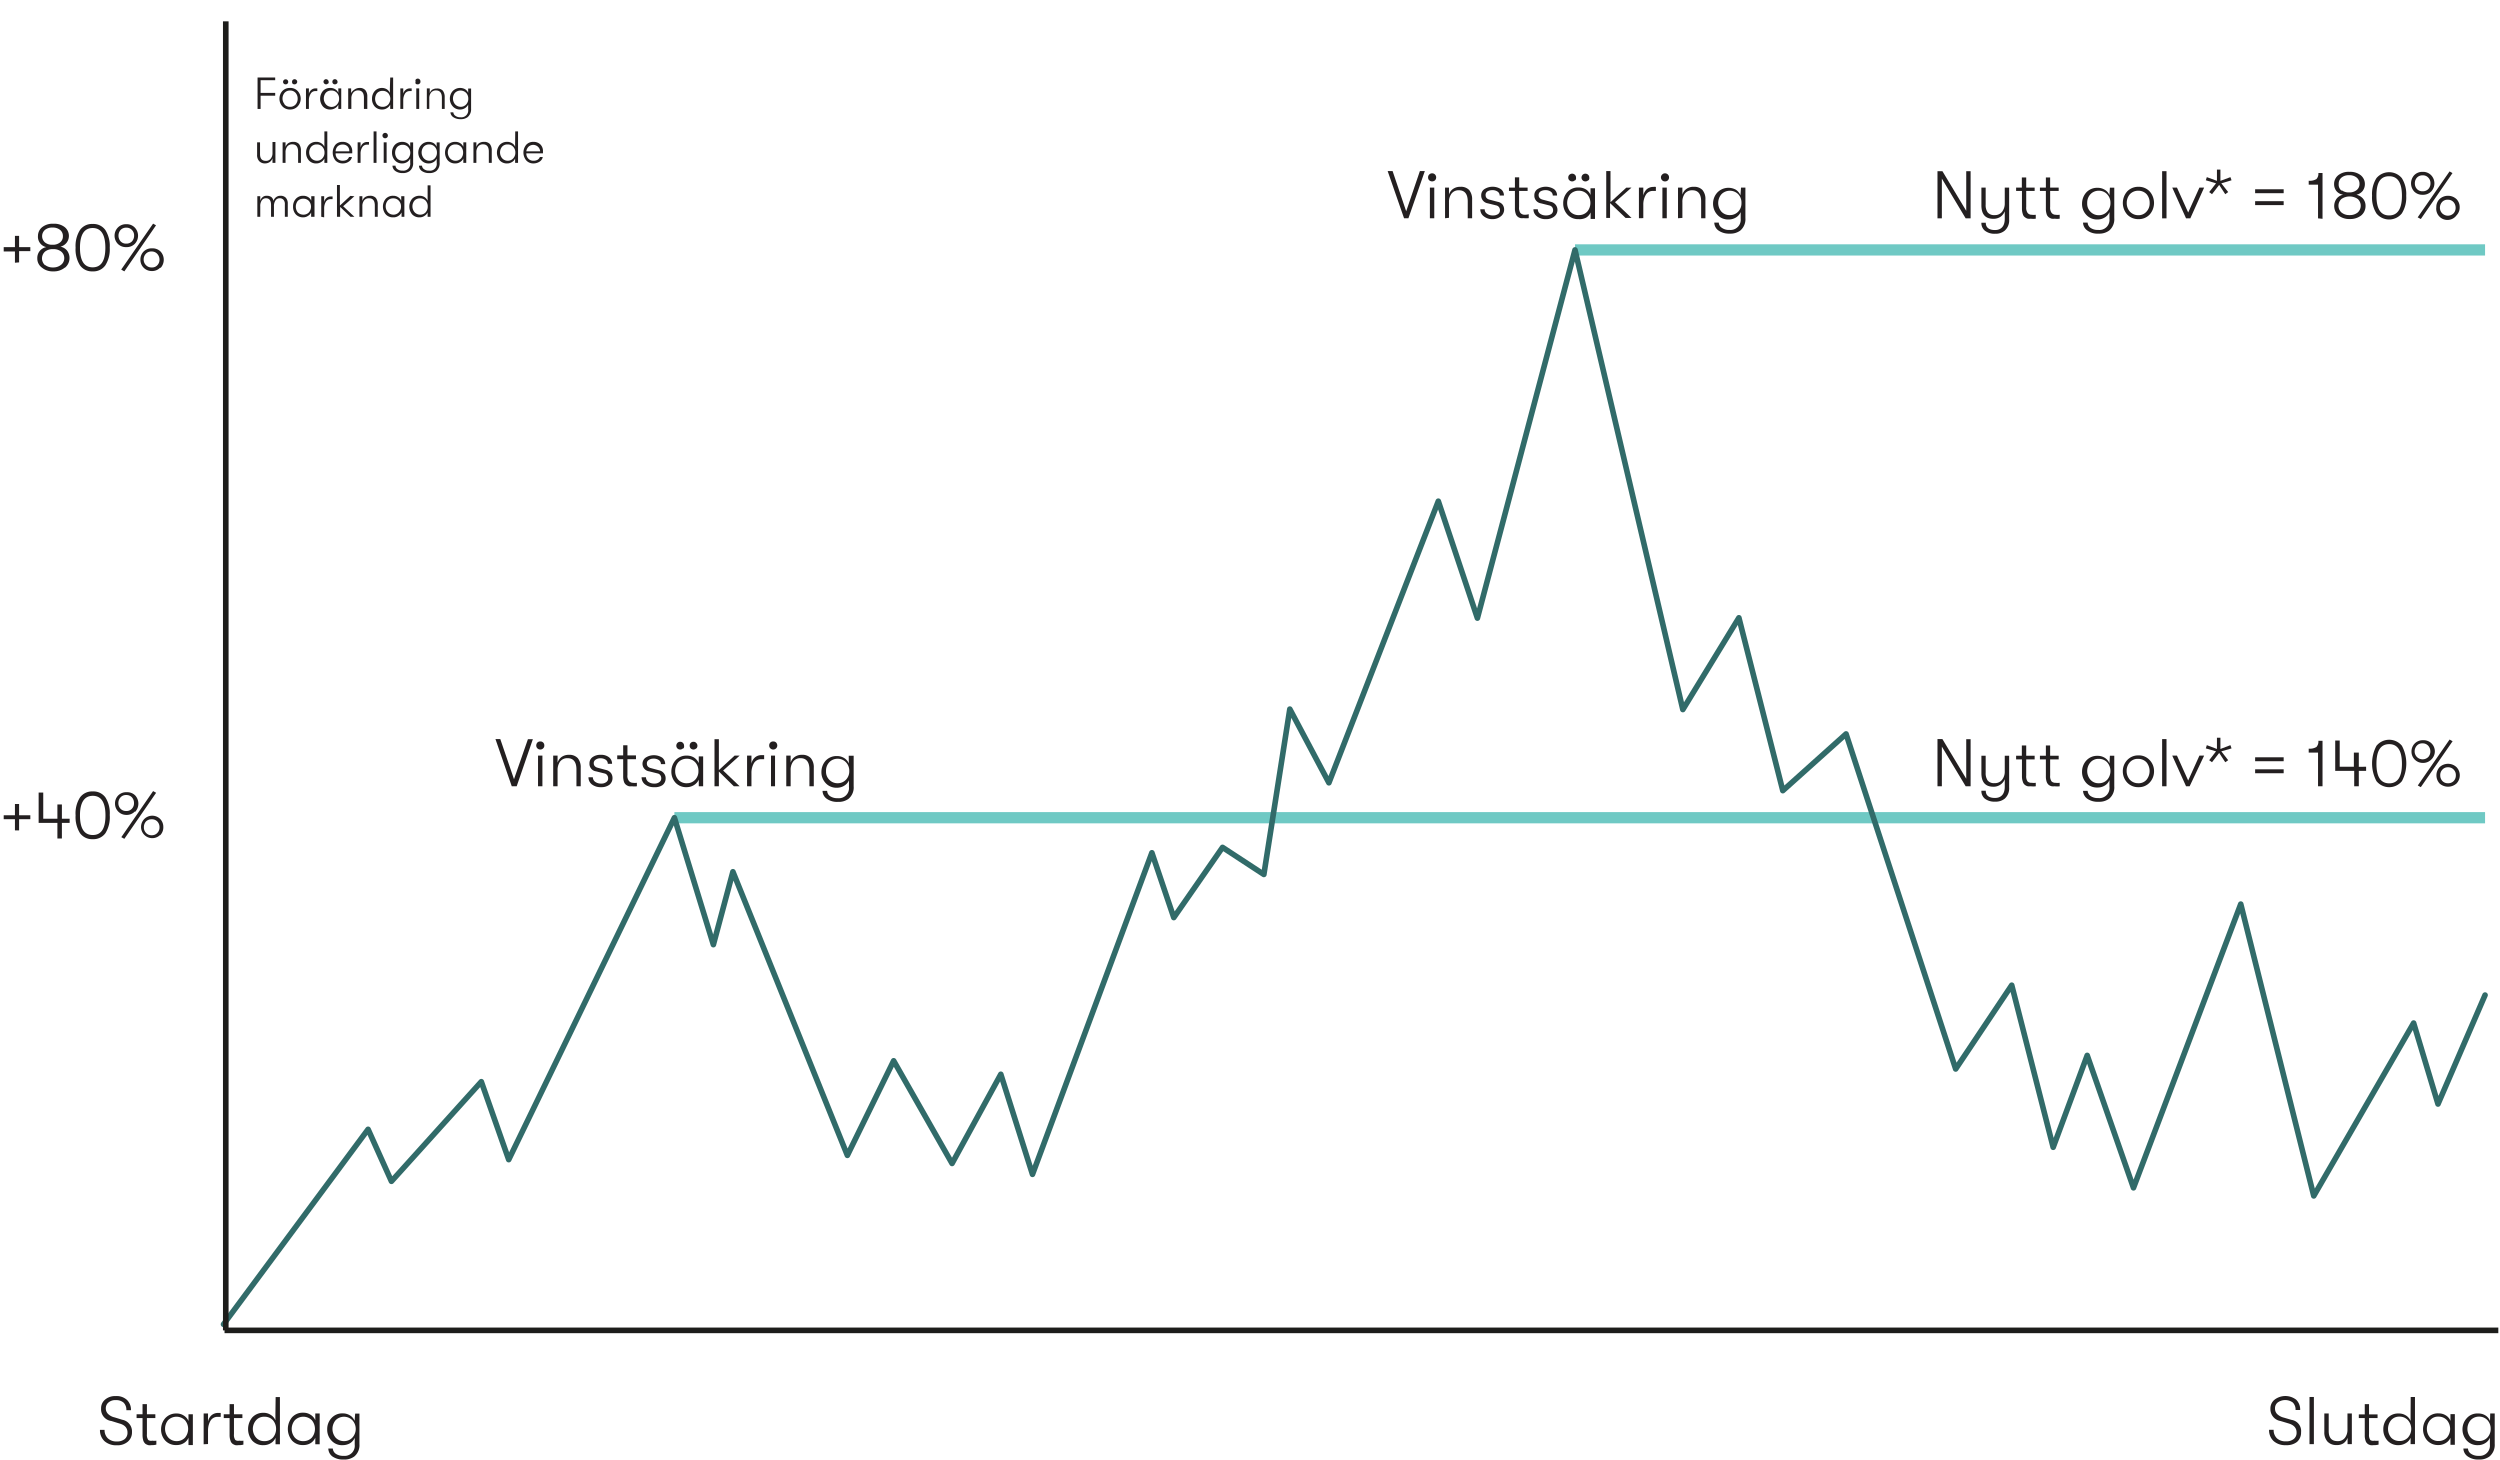 <svg id="Layer_1" data-name="Layer 1" xmlns="http://www.w3.org/2000/svg" viewBox="0 0 222.57 129.97"><defs><style>.cls-1,.cls-2,.cls-3{fill:none;}.cls-1{stroke:#6fc9c4;}.cls-1,.cls-3{stroke-miterlimit:10;}.cls-2{stroke:#316b69;stroke-linecap:round;stroke-linejoin:round;}.cls-2,.cls-3{stroke-width:0.5px;}.cls-3{stroke:#1d1d1b;}.cls-4{fill:#231f20;}</style></defs><line class="cls-1" x1="60.04" y1="72.8" x2="221.24" y2="72.8"/><line class="cls-1" x1="140.22" y1="22.25" x2="221.24" y2="22.25"/><polyline class="cls-2" points="19.9 117.9 32.77 100.54 34.85 105.17 42.85 96.3 45.29 103.24 60.04 72.8 63.51 84.1 65.25 77.61 75.44 102.86 79.56 94.44 84.76 103.58 89.1 95.64 91.92 104.55 102.55 75.92 104.5 81.69 108.84 75.44 112.52 77.85 114.83 63.13 118.31 69.69 128.05 44.62 131.53 55.03 140.22 22.25 149.82 63.17 154.81 55 158.72 70.39 164.35 65.34 174.11 95.17 179.1 87.71 182.79 102.14 185.82 93.96 189.94 105.75 199.49 80.49 205.99 106.47 214.88 91.08 217.05 98.29 221.24 88.59"/><line class="cls-3" x1="20.1" y1="1.9" x2="20.1" y2="118.44"/><line class="cls-3" x1="19.99" y1="118.44" x2="222.42" y2="118.44"/><path class="cls-4" d="M10.4,128.67a1.56,1.56,0,0,1-1.1-.37,1.32,1.32,0,0,1-.4-1h.41a1,1,0,0,0,.29.75,1.1,1.1,0,0,0,.8.28,1.06,1.06,0,0,0,.7-.21.72.72,0,0,0,.25-.59c0-.4-.24-.67-.72-.8l-.71-.22A1.05,1.05,0,0,1,9,125.4a1,1,0,0,1,.36-.8,1.38,1.38,0,0,1,.94-.31,1.36,1.36,0,0,1,1,.34,1.21,1.21,0,0,1,.36.92h-.41a.9.9,0,0,0-.24-.67,1,1,0,0,0-.7-.23.93.93,0,0,0-.64.2.66.66,0,0,0-.25.53.69.69,0,0,0,.2.5,1.21,1.21,0,0,0,.59.31l.68.21a1.05,1.05,0,0,1,.86,1.1,1.07,1.07,0,0,1-.37.85A1.41,1.41,0,0,1,10.4,128.67Z"/><path class="cls-4" d="M13.56,128.26a1.28,1.28,0,0,0,.36,0v.35a1.61,1.61,0,0,1-.44.05,1,1,0,0,1-.27,0,1.06,1.06,0,0,1-.25-.11.65.65,0,0,1-.2-.29,1.77,1.77,0,0,1-.07-.5v-1.51h-.53v-.34h.53v-.9h.39v.9h.75v.34h-.75v1.43a.79.79,0,0,0,.12.52A.45.45,0,0,0,13.56,128.26Z"/><path class="cls-4" d="M15.71,128.65a1.29,1.29,0,0,1-1-.4,1.46,1.46,0,0,1-.37-1,1.5,1.5,0,0,1,.38-1,1.3,1.3,0,0,1,1-.41,1.13,1.13,0,0,1,.65.19,1.06,1.06,0,0,1,.41.48v-.6h.39v2.74h-.39V128a1,1,0,0,1-.42.48A1.2,1.2,0,0,1,15.71,128.65Zm0-.35a1,1,0,0,0,.76-.31,1.21,1.21,0,0,0,0-1.55,1.07,1.07,0,0,0-1.51,0A1.21,1.21,0,0,0,15,128,1,1,0,0,0,15.76,128.3Z"/><path class="cls-4" d="M18.13,128.58v-2.74h.39v.73a1,1,0,0,1,.32-.58.89.89,0,0,1,.56-.2l.25,0v.35h-.26a.73.73,0,0,0-.66.36,1.76,1.76,0,0,0-.21.88v1.18Z"/><path class="cls-4" d="M21.31,128.26a1.28,1.28,0,0,0,.36,0v.35a1.61,1.61,0,0,1-.44.05,1.12,1.12,0,0,1-.27,0,.86.86,0,0,1-.24-.11.52.52,0,0,1-.2-.29,1.46,1.46,0,0,1-.08-.5v-1.51h-.52v-.34h.52v-.9h.39v.9h.75v.34h-.75v1.43a.79.79,0,0,0,.12.52A.45.45,0,0,0,21.31,128.26Z"/><path class="cls-4" d="M24.54,124.38h.38v4.2h-.39V128a1,1,0,0,1-.42.48,1.2,1.2,0,0,1-.65.18,1.29,1.29,0,0,1-1-.4,1.62,1.62,0,0,1,0-2.07,1.3,1.3,0,0,1,1-.41,1.11,1.11,0,0,1,.65.19,1,1,0,0,1,.41.48v-.6h0Zm-1,3.92a1,1,0,0,0,.76-.31,1.21,1.21,0,0,0,0-1.55,1,1,0,0,0-.76-.31.92.92,0,0,0-.74.31,1.18,1.18,0,0,0,0,1.55A.92.92,0,0,0,23.51,128.3Z"/><path class="cls-4" d="M27,128.65a1.27,1.27,0,0,1-1-.4,1.62,1.62,0,0,1,0-2.07,1.27,1.27,0,0,1,1-.41,1.14,1.14,0,0,1,.66.19,1.06,1.06,0,0,1,.41.48v-.6h.39v2.74h-.39V128a1.08,1.08,0,0,1-.42.48A1.22,1.22,0,0,1,27,128.65Zm0-.35a1,1,0,0,0,.76-.31,1.21,1.21,0,0,0,0-1.55,1.07,1.07,0,0,0-1.51,0,1.21,1.21,0,0,0,0,1.55A1,1,0,0,0,27.06,128.3Z"/><path class="cls-4" d="M31.62,125.85H32v2.71a1.31,1.31,0,0,1-.46,1.11,1.48,1.48,0,0,1-.94.27,1.66,1.66,0,0,1-1-.27.9.9,0,0,1-.37-.71h.4a.62.62,0,0,0,.27.47,1.12,1.12,0,0,0,.68.18.9.9,0,0,0,1-1V128a1.06,1.06,0,0,1-.42.49,1.31,1.31,0,0,1-.65.17,1.25,1.25,0,0,1-1-.41,1.4,1.4,0,0,1-.38-1,1.43,1.43,0,0,1,.38-1,1.29,1.29,0,0,1,1-.42,1.2,1.2,0,0,1,.65.18,1,1,0,0,1,.41.49Zm-1,2.45a1,1,0,0,0,.75-.31,1.15,1.15,0,0,0,0-1.55,1.05,1.05,0,0,0-1.49,0,1.21,1.21,0,0,0,0,1.55A1,1,0,0,0,30.6,128.3Z"/><path class="cls-4" d="M45.56,70l-1.45-4.2h.43l1.22,3.57L47,65.81h.44L46,70Z"/><path class="cls-4" d="M48.36,66.62a.35.35,0,0,1-.26.11.36.36,0,0,1-.26-.11.36.36,0,0,1-.1-.25.4.4,0,0,1,.1-.26.35.35,0,0,1,.26-.1.34.34,0,0,1,.26.1.35.35,0,0,1,.1.26A.32.32,0,0,1,48.36,66.62ZM47.9,70V67.27h.39V70Z"/><path class="cls-4" d="M49.25,70V67.27h.39v.63a1,1,0,0,1,.36-.51,1.09,1.09,0,0,1,.66-.19,1,1,0,0,1,.78.3,1.28,1.28,0,0,1,.26.86V70h-.38v-1.5c0-.64-.26-1-.78-1a.81.81,0,0,0-.67.29,1.28,1.28,0,0,0-.23.79V70Z"/><path class="cls-4" d="M53.51,70.08a1.25,1.25,0,0,1-.82-.25.8.8,0,0,1-.3-.63h.39a.51.51,0,0,0,.2.4.87.87,0,0,0,.54.16.69.69,0,0,0,.45-.13.37.37,0,0,0,.17-.34.43.43,0,0,0-.08-.27.38.38,0,0,0-.24-.16l-.76-.19a.67.67,0,0,1-.58-.71.66.66,0,0,1,.27-.55,1.18,1.18,0,0,1,.72-.21,1.14,1.14,0,0,1,.75.22.72.72,0,0,1,.27.58h-.38a.43.43,0,0,0-.18-.36.81.81,0,0,0-.48-.13.7.7,0,0,0-.42.12.36.36,0,0,0-.17.32c0,.21.13.35.38.41l.71.19a.79.79,0,0,1,.44.27.74.74,0,0,1,.14.43.75.75,0,0,1-.27.61A1.17,1.17,0,0,1,53.51,70.08Z"/><path class="cls-4" d="M56.33,69.69a1.35,1.35,0,0,0,.37,0V70a1.68,1.68,0,0,1-.44,0A1.06,1.06,0,0,1,56,70a.81.81,0,0,1-.25-.12.56.56,0,0,1-.2-.28,1.53,1.53,0,0,1-.07-.51v-1.5h-.53v-.34h.53v-.9h.38v.9h.76v.34h-.76V69a.72.72,0,0,0,.13.52A.45.45,0,0,0,56.33,69.69Z"/><path class="cls-4" d="M58.24,70.08a1.24,1.24,0,0,1-.82-.25.8.8,0,0,1-.3-.63h.39a.51.51,0,0,0,.2.4.87.87,0,0,0,.54.16.69.69,0,0,0,.45-.13.4.4,0,0,0,.17-.34.5.5,0,0,0-.08-.27.38.38,0,0,0-.24-.16l-.76-.19A.68.68,0,0,1,57.2,68a.67.67,0,0,1,.28-.55,1.36,1.36,0,0,1,1.47,0,.72.72,0,0,1,.27.58h-.38a.43.43,0,0,0-.18-.36.81.81,0,0,0-.48-.13.7.7,0,0,0-.42.12.34.34,0,0,0-.17.32c0,.21.12.35.38.41l.71.19a.73.73,0,0,1,.43.27.68.68,0,0,1,.15.43.75.75,0,0,1-.27.61A1.17,1.17,0,0,1,58.24,70.08Z"/><path class="cls-4" d="M61.14,70.08a1.29,1.29,0,0,1-1-.4,1.46,1.46,0,0,1-.37-1,1.5,1.5,0,0,1,.38-1,1.3,1.3,0,0,1,1-.41,1.2,1.2,0,0,1,.65.18,1.14,1.14,0,0,1,.41.49v-.6h.39V70h-.39v-.59a1.08,1.08,0,0,1-.42.48A1.2,1.2,0,0,1,61.14,70.08Zm0-.35a1,1,0,0,0,.76-.32,1.07,1.07,0,0,0,.28-.76,1.12,1.12,0,0,0-.28-.78,1,1,0,0,0-.76-.32,1,1,0,0,0-.75.31,1.17,1.17,0,0,0-.28.79,1.12,1.12,0,0,0,.28.77A1,1,0,0,0,61.19,69.73Zm-.34-3.1a.37.37,0,0,1-.24.1.34.34,0,0,1-.35-.35.37.37,0,0,1,.1-.24.33.33,0,0,1,.25-.1.3.3,0,0,1,.24.1.33.33,0,0,1,.1.24A.33.33,0,0,1,60.85,66.63Zm1.18,0a.35.35,0,0,1-.24.1.37.37,0,0,1-.25-.1.37.37,0,0,1-.09-.25.36.36,0,0,1,.09-.24.33.33,0,0,1,.25-.1.31.31,0,0,1,.24.1.34.34,0,0,1,.11.24A.34.34,0,0,1,62,66.63Z"/><path class="cls-4" d="M65.85,67.27,64.38,68.6,65.85,70h-.52L64,68.69V70h-.39V67.27h0V65.81H64v2.75l1.4-1.29Z"/><path class="cls-4" d="M66.51,70V67.27h.39V68a.94.94,0,0,1,.33-.58.84.84,0,0,1,.55-.19l.25,0v.36l-.26,0a.74.74,0,0,0-.66.37,1.74,1.74,0,0,0-.21.88V70Z"/><path class="cls-4" d="M69.1,66.62a.36.36,0,0,1-.26.11.35.35,0,0,1-.26-.11.32.32,0,0,1-.1-.25.35.35,0,0,1,.1-.26.34.34,0,0,1,.26-.1.35.35,0,0,1,.26.1.4.4,0,0,1,.1.26A.36.36,0,0,1,69.1,66.62ZM68.64,70V67.27H69V70Z"/><path class="cls-4" d="M70,70V67.27h.39v.63a.93.93,0,0,1,.36-.51,1.07,1.07,0,0,1,.66-.19,1,1,0,0,1,.78.3,1.28,1.28,0,0,1,.26.86V70h-.39v-1.5c0-.64-.26-1-.78-1a.79.79,0,0,0-.66.29,1.22,1.22,0,0,0-.23.79V70Z"/><path class="cls-4" d="M75.56,67.28H76V70a1.32,1.32,0,0,1-.46,1.12,1.48,1.48,0,0,1-.94.27,1.59,1.59,0,0,1-1-.28.87.87,0,0,1-.37-.7h.41a.59.59,0,0,0,.26.47,1.12,1.12,0,0,0,.68.18.9.9,0,0,0,1-1v-.59a1,1,0,0,1-.42.48,1.2,1.2,0,0,1-.65.18,1.28,1.28,0,0,1-1-.41,1.4,1.4,0,0,1-.38-1,1.5,1.5,0,0,1,.38-1,1.32,1.32,0,0,1,1-.41,1.2,1.2,0,0,1,.65.18,1,1,0,0,1,.41.49Zm-1,2.45a1,1,0,0,0,.76-.32,1.07,1.07,0,0,0,.29-.76,1.09,1.09,0,0,0-.29-.78,1,1,0,0,0-.76-.32,1,1,0,0,0-.73.31,1.09,1.09,0,0,0-.29.79,1,1,0,0,0,.29.77A1,1,0,0,0,74.54,69.73Z"/><path class="cls-4" d="M125,19.43l-1.46-4.2h.44l1.21,3.58,1.22-3.58h.44l-1.46,4.2Z"/><path class="cls-4" d="M127.76,16.05a.39.39,0,0,1-.52,0,.34.34,0,0,1-.1-.26.33.33,0,0,1,.1-.25.36.36,0,0,1,.52,0,.37.37,0,0,1,.1.25A.38.38,0,0,1,127.76,16.05Zm-.46,3.38V16.7h.39v2.73Z"/><path class="cls-4" d="M128.65,19.43V16.7H129v.63a.93.93,0,0,1,.36-.51,1.09,1.09,0,0,1,.66-.19,1,1,0,0,1,.78.29,1.3,1.3,0,0,1,.26.86v1.65h-.39V17.94c0-.65-.26-1-.78-1a.79.79,0,0,0-.66.29A1.23,1.23,0,0,0,129,18v1.39Z"/><path class="cls-4" d="M132.9,19.51a1.21,1.21,0,0,1-.81-.26.76.76,0,0,1-.3-.62h.39a.45.45,0,0,0,.2.39.81.81,0,0,0,.54.16.77.77,0,0,0,.45-.12.41.41,0,0,0,.17-.34.5.5,0,0,0-.08-.27.41.41,0,0,0-.24-.16l-.77-.19a.69.69,0,0,1-.58-.71.64.64,0,0,1,.28-.55,1.36,1.36,0,0,1,1.47,0,.68.68,0,0,1,.27.57h-.38a.4.4,0,0,0-.18-.35.78.78,0,0,0-.48-.13.83.83,0,0,0-.43.11.38.38,0,0,0-.16.33c0,.21.12.35.37.41l.72.19a.68.68,0,0,1,.43.26.76.76,0,0,1-.13,1A1.14,1.14,0,0,1,132.9,19.51Z"/><path class="cls-4" d="M135.73,19.12a1.38,1.38,0,0,0,.37-.05v.35a1.75,1.75,0,0,1-.45,0,1.12,1.12,0,0,1-.27,0,.63.63,0,0,1-.24-.11.54.54,0,0,1-.2-.29,1.43,1.43,0,0,1-.07-.5V17h-.53V16.7h.53v-.91h.38v.91H136V17h-.76v1.44a.81.81,0,0,0,.12.52A.51.51,0,0,0,135.73,19.12Z"/><path class="cls-4" d="M137.63,19.51a1.21,1.21,0,0,1-.81-.26.76.76,0,0,1-.3-.62h.39a.47.47,0,0,0,.19.39.86.86,0,0,0,.55.16.79.79,0,0,0,.45-.12.41.41,0,0,0,.17-.34.5.5,0,0,0-.08-.27.44.44,0,0,0-.25-.16l-.76-.19a.68.68,0,0,1-.58-.71.64.64,0,0,1,.28-.55,1.36,1.36,0,0,1,1.47,0,.68.68,0,0,1,.27.57h-.38a.42.42,0,0,0-.18-.35.78.78,0,0,0-.48-.13.83.83,0,0,0-.43.11.39.39,0,0,0-.17.33c0,.21.13.35.38.41l.72.19a.74.74,0,0,1,.3,1.3A1.14,1.14,0,0,1,137.63,19.51Z"/><path class="cls-4" d="M140.54,19.51a1.28,1.28,0,0,1-1-.41,1.45,1.45,0,0,1-.37-1,1.46,1.46,0,0,1,.37-1,1.28,1.28,0,0,1,1-.41,1.21,1.21,0,0,1,.66.18,1,1,0,0,1,.4.49v-.6H142v2.73h-.39v-.58a1,1,0,0,1-.41.47A1.23,1.23,0,0,1,140.54,19.51Zm0-.36a1,1,0,0,0,.77-.31,1.2,1.2,0,0,0,0-1.54,1,1,0,0,0-.77-.32,1,1,0,0,0-.74.31,1.23,1.23,0,0,0,0,1.56A1,1,0,0,0,140.58,19.15Zm-.33-3.1a.33.33,0,0,1-.25.1.33.33,0,0,1-.24-.1.3.3,0,0,1-.1-.24.33.33,0,0,1,.1-.25.37.37,0,0,1,.24-.1.36.36,0,0,1,.25.1.33.33,0,0,1,.1.25A.3.3,0,0,1,140.25,16.05Zm1.18,0a.33.33,0,0,1-.25.1.33.33,0,0,1-.24-.1.33.33,0,0,1-.1-.24.37.37,0,0,1,.1-.25.37.37,0,0,1,.24-.1.37.37,0,0,1,.25.1.33.33,0,0,1,.1.25A.3.3,0,0,1,141.43,16.05Z"/><path class="cls-4" d="M145.25,16.7,143.78,18l1.47,1.4h-.53l-1.38-1.32v1.32H143V16.7h0V15.23h.38V18l1.4-1.29Z"/><path class="cls-4" d="M145.91,19.43V16.7h.39v.72a1,1,0,0,1,.32-.58.89.89,0,0,1,.56-.2,1.05,1.05,0,0,1,.24,0V17l-.25,0a.71.71,0,0,0-.66.37,1.7,1.7,0,0,0-.21.87v1.18Z"/><path class="cls-4" d="M148.49,16.05a.34.34,0,0,1-.26.1.32.32,0,0,1-.25-.1.35.35,0,0,1-.11-.26.34.34,0,0,1,.11-.25.33.33,0,0,1,.25-.11.35.35,0,0,1,.26.11.33.33,0,0,1,.1.25A.34.34,0,0,1,148.49,16.05ZM148,19.43V16.7h.39v2.73Z"/><path class="cls-4" d="M149.39,19.43V16.7h.39v.63a.93.93,0,0,1,.36-.51,1.05,1.05,0,0,1,.66-.19,1,1,0,0,1,.77.29,1.25,1.25,0,0,1,.26.86v1.65h-.38V17.94c0-.65-.26-1-.78-1a.83.83,0,0,0-.67.29,1.23,1.23,0,0,0-.22.78v1.39Z"/><path class="cls-4" d="M155,16.7h.39v2.71a1.33,1.33,0,0,1-.46,1.12,1.48,1.48,0,0,1-.94.27,1.64,1.64,0,0,1-1-.28.88.88,0,0,1-.37-.7h.4a.58.58,0,0,0,.27.46,1.06,1.06,0,0,0,.68.19.91.91,0,0,0,1-1v-.59a1.08,1.08,0,0,1-.42.48,1.22,1.22,0,0,1-.65.18,1.28,1.28,0,0,1-1-.41,1.44,1.44,0,0,1-.39-1,1.45,1.45,0,0,1,.39-1,1.37,1.37,0,0,1,1.64-.24,1.12,1.12,0,0,1,.41.5Zm-1,2.45a1,1,0,0,0,.75-.31,1.06,1.06,0,0,0,.29-.77,1.08,1.08,0,0,0-.29-.78,1.05,1.05,0,0,0-1.49,0,1.19,1.19,0,0,0,0,1.56A1,1,0,0,0,153.94,19.15Z"/><path class="cls-4" d="M203.51,128.66a1.54,1.54,0,0,1-1.1-.37,1.32,1.32,0,0,1-.4-1h.41a1,1,0,0,0,.29.76,1.12,1.12,0,0,0,.8.27,1.06,1.06,0,0,0,.7-.21.7.7,0,0,0,.25-.58c0-.4-.24-.67-.73-.81l-.7-.21a1.07,1.07,0,0,1-.9-1.1,1,1,0,0,1,.37-.8,1.58,1.58,0,0,1,1.92,0,1.22,1.22,0,0,1,.36.92h-.41a.88.88,0,0,0-.25-.67,1.15,1.15,0,0,0-1.34,0,.65.65,0,0,0-.24.53.68.68,0,0,0,.19.5,1.31,1.31,0,0,0,.6.32l.68.2a1,1,0,0,1,.85,1.1,1.1,1.1,0,0,1-.36.86A1.49,1.49,0,0,1,203.51,128.66Z"/><path class="cls-4" d="M205.61,128.57v-4.2H206v4.2Z"/><path class="cls-4" d="M208,128.65a1.06,1.06,0,0,1-.78-.3,1.21,1.21,0,0,1-.29-.86v-1.65h.39v1.56q0,.9.78.9a.78.78,0,0,0,.67-.3,1.17,1.17,0,0,0,.22-.71v-1.45h.39v2.73H209V128a1,1,0,0,1-.36.49A1.05,1.05,0,0,1,208,128.65Z"/><path class="cls-4" d="M211.39,128.26a1.38,1.38,0,0,0,.37,0v.35a1.75,1.75,0,0,1-.45.05,1.12,1.12,0,0,1-.27,0,.63.63,0,0,1-.24-.11.54.54,0,0,1-.2-.29,1.43,1.43,0,0,1-.07-.5v-1.51H210v-.33h.53v-.91h.38v.91h.76v.33h-.76v1.44a.81.81,0,0,0,.12.52A.51.51,0,0,0,211.39,128.26Z"/><path class="cls-4" d="M214.62,124.37H215v4.2h-.39V128a1,1,0,0,1-.41.47,1.26,1.26,0,0,1-.65.19,1.28,1.28,0,0,1-1-.41,1.45,1.45,0,0,1-.37-1,1.46,1.46,0,0,1,.37-1,1.28,1.28,0,0,1,1-.41,1.15,1.15,0,0,1,.65.18,1,1,0,0,1,.41.49v-.6h0Zm-1,3.92a1,1,0,0,0,.76-.31,1.17,1.17,0,0,0,0-1.54,1,1,0,0,0-.76-.32.94.94,0,0,0-.74.31,1.23,1.23,0,0,0,0,1.56A1,1,0,0,0,213.59,128.29Z"/><path class="cls-4" d="M217.09,128.65a1.3,1.3,0,0,1-1-.41,1.49,1.49,0,0,1-.37-1,1.47,1.47,0,0,1,.38-1,1.26,1.26,0,0,1,1-.41,1.18,1.18,0,0,1,.65.18,1,1,0,0,1,.41.49v-.6h.39v2.73h-.39V128a1.05,1.05,0,0,1-.42.47A1.21,1.21,0,0,1,217.09,128.65Zm0-.36a1,1,0,0,0,.76-.31,1.2,1.2,0,0,0,0-1.54,1,1,0,0,0-.76-.32.92.92,0,0,0-.74.31,1.19,1.19,0,0,0,0,1.56A1,1,0,0,0,217.14,128.29Z"/><path class="cls-4" d="M221.7,125.84h.4v2.71a1.34,1.34,0,0,1-.47,1.12,1.48,1.48,0,0,1-.94.27,1.61,1.61,0,0,1-1-.28.89.89,0,0,1-.38-.7h.41a.59.59,0,0,0,.26.46,1.13,1.13,0,0,0,.69.19.91.91,0,0,0,1-1V128a1,1,0,0,1-.42.48,1.19,1.19,0,0,1-.64.18,1.29,1.29,0,0,1-1-.41,1.47,1.47,0,0,1-.38-1,1.45,1.45,0,0,1,.39-1,1.25,1.25,0,0,1,1-.41,1.17,1.17,0,0,1,.65.17,1,1,0,0,1,.41.5Zm-1,2.45a1,1,0,0,0,.75-.31,1.1,1.1,0,0,0,.29-.77,1.12,1.12,0,0,0-.29-.78,1,1,0,0,0-.75-.31,1,1,0,0,0-.74.31,1.19,1.19,0,0,0,0,1.56A1,1,0,0,0,220.69,128.29Z"/><path class="cls-4" d="M1.33,73.93v-1h-1v-.35h1v-1H1.7v1h1v.35h-1v1Z"/><path class="cls-4" d="M6.2,72.89v.37H5.51v1.39h-.4V73.26H3.44v-2.7h.41v2.33H5.11V71.62h.4v1.27Z"/><path class="cls-4" d="M9.39,74.17a1.31,1.31,0,0,1-1.13.54,1.32,1.32,0,0,1-1.14-.54,2.69,2.69,0,0,1-.39-1.58A2.62,2.62,0,0,1,7.12,71a1.32,1.32,0,0,1,1.14-.54A1.31,1.31,0,0,1,9.39,71a2.62,2.62,0,0,1,.38,1.56A2.69,2.69,0,0,1,9.39,74.17ZM7.12,72.59c0,1.17.38,1.75,1.14,1.75s1.13-.58,1.13-1.75S9,70.85,8.26,70.85,7.12,71.43,7.12,72.59Z"/><path class="cls-4" d="M12,72.25a1,1,0,0,1-.76.3,1,1,0,0,1-1-1,1,1,0,0,1,.28-.73,1,1,0,0,1,.76-.29,1,1,0,0,1,.76.29,1.08,1.08,0,0,1,0,1.45ZM10.73,72a.66.66,0,0,0,.51.2.62.62,0,0,0,.5-.2.69.69,0,0,0,.19-.5.76.76,0,0,0-.18-.51.66.66,0,0,0-.51-.21.64.64,0,0,0-.51.21.72.72,0,0,0-.19.51A.69.69,0,0,0,10.73,72Zm.34,2.68-.27-.15,2.83-4.1.27.15Zm3.18-.34a1,1,0,1,1,0-1.44,1,1,0,0,1,.29.72A1,1,0,0,1,14.25,74.37ZM13,74.15a.63.63,0,0,0,.5.21.65.65,0,0,0,.51-.21.68.68,0,0,0,.19-.5.72.72,0,0,0-.19-.51.66.66,0,0,0-.51-.2.69.69,0,0,0-.51.2.76.76,0,0,0-.18.51A.68.68,0,0,0,13,74.15Z"/><path class="cls-4" d="M1.33,23.39v-1h-1V22h1V21H1.7v1h1v.36h-1v1Z"/><path class="cls-4" d="M5.75,23.84a1.52,1.52,0,0,1-1,.32,1.49,1.49,0,0,1-1-.32A1,1,0,0,1,3.32,23a1,1,0,0,1,.22-.66A1,1,0,0,1,4.12,22a.94.94,0,0,1-.74-1,1,1,0,0,1,.38-.78,1.48,1.48,0,0,1,1-.3,1.5,1.5,0,0,1,1,.3,1,1,0,0,1,.16,1.4,1,1,0,0,1-.54.34,1,1,0,0,1,.59.35,1.11,1.11,0,0,1-.16,1.5ZM4,23.58a1.09,1.09,0,0,0,.72.23,1.08,1.08,0,0,0,.71-.23A.73.73,0,0,0,5.72,23a.74.74,0,0,0-.27-.6,1.09,1.09,0,0,0-.72-.22,1.09,1.09,0,0,0-.72.22.81.81,0,0,0,0,1.21Zm0-2a1,1,0,0,0,.68.21,1,1,0,0,0,.67-.21.67.67,0,0,0,.25-.55.69.69,0,0,0-.25-.56,1,1,0,0,0-.67-.21,1,1,0,0,0-.68.21.74.74,0,0,0,0,1.11Z"/><path class="cls-4" d="M9.38,23.62a1.3,1.3,0,0,1-1.13.54,1.3,1.3,0,0,1-1.13-.54,2.65,2.65,0,0,1-.39-1.57,2.65,2.65,0,0,1,.39-1.57,1.3,1.3,0,0,1,1.13-.54,1.3,1.3,0,0,1,1.13.54,2.65,2.65,0,0,1,.39,1.57A2.65,2.65,0,0,1,9.38,23.62ZM7.12,22.05c0,1.16.37,1.75,1.13,1.75s1.13-.59,1.13-1.75S9,20.3,8.25,20.3,7.12,20.89,7.12,22.05Z"/><path class="cls-4" d="M12,21.71a1,1,0,0,1-.76.29,1,1,0,0,1-.75-.29,1.05,1.05,0,0,1,0-1.45,1,1,0,0,1,.75-.3,1,1,0,0,1,.76.3,1.05,1.05,0,0,1,0,1.45Zm-1.26-.22a.65.65,0,0,0,.5.2.69.69,0,0,0,.51-.2.76.76,0,0,0,.19-.51.68.68,0,0,0-.19-.5.64.64,0,0,0-.51-.21.66.66,0,0,0-.51.21.78.78,0,0,0,0,1Zm.33,2.67L10.79,24l2.84-4.09.26.15Zm3.19-.33a1,1,0,0,1-.76.3,1,1,0,0,1-1-1,1,1,0,0,1,.28-.73,1,1,0,0,1,.76-.29,1,1,0,0,1,.76.29,1.08,1.08,0,0,1,0,1.45ZM13,23.61a.66.66,0,0,0,.51.2.62.62,0,0,0,.5-.2.69.69,0,0,0,.19-.5A.76.76,0,0,0,14,22.6a.66.66,0,0,0-.51-.21.64.64,0,0,0-.51.21.72.72,0,0,0-.19.51A.69.69,0,0,0,13,23.61Z"/><path class="cls-4" d="M22.93,9.7V6.9H24.5v.24H23.2V8.27h1.3v.25H23.2V9.7Z"/><path class="cls-4" d="M26.5,9.47a.89.89,0,0,1-.68.28.9.9,0,0,1-.68-.28,1,1,0,0,1-.26-.68,1,1,0,0,1,.26-.69.9.9,0,0,1,.68-.27.88.88,0,0,1,.68.27,1,1,0,0,1,0,1.37ZM25.33,9.3a.62.62,0,0,0,.49.21.64.64,0,0,0,.5-.21.76.76,0,0,0,.18-.51.77.77,0,0,0-.18-.52.63.63,0,0,0-.5-.21.62.62,0,0,0-.49.21.79.79,0,0,0,0,1Zm.26-1.85a.23.23,0,0,1-.16.06.22.22,0,0,1-.23-.22.23.23,0,1,1,.46,0A.21.21,0,0,1,25.59,7.45Zm.79,0a.23.23,0,0,1-.16.06.25.25,0,0,1-.17-.06A.25.25,0,0,1,26,7.29a.25.25,0,0,1,.06-.17.26.26,0,0,1,.17-.07.24.24,0,0,1,.16.07.22.22,0,0,1,.07.17A.21.21,0,0,1,26.38,7.45Z"/><path class="cls-4" d="M27.24,9.7V7.87h.26v.48A.62.62,0,0,1,27.72,8a.56.56,0,0,1,.37-.13h.16v.24h-.17a.46.46,0,0,0-.43.25,1.06,1.06,0,0,0-.15.58V9.7Z"/><path class="cls-4" d="M29.41,9.75a.84.84,0,0,1-.66-.27,1.08,1.08,0,0,1,0-1.38.87.87,0,0,1,.67-.27.77.77,0,0,1,.43.12.64.64,0,0,1,.27.32v-.4h.26V9.7h-.26V9.31a.62.62,0,0,1-.27.31A.76.76,0,0,1,29.41,9.75Zm0-.24A.64.64,0,0,0,30,9.3a.72.72,0,0,0,.19-.51A.73.73,0,0,0,30,8.27a.64.64,0,0,0-.51-.21.62.62,0,0,0-.49.21.81.81,0,0,0,0,1A.65.65,0,0,0,29.44,9.51Zm-.22-2.07a.2.2,0,0,1-.16.07.24.24,0,0,1-.23-.23.2.2,0,0,1,.07-.16.19.19,0,0,1,.16-.07.24.24,0,0,1,.23.23A.19.19,0,0,1,29.22,7.44Zm.79,0a.22.22,0,0,1-.17.07.22.22,0,0,1-.22-.23.23.23,0,0,1,.06-.16.21.21,0,0,1,.16-.07.22.22,0,0,1,.17.07.24.24,0,0,1,.07.16A.22.22,0,0,1,30,7.44Z"/><path class="cls-4" d="M31,9.7V7.87h.26v.42A.76.76,0,0,1,31.52,8,.78.78,0,0,1,32,7.83a.65.65,0,0,1,.52.19.86.86,0,0,1,.18.58V9.7H32.4v-1c0-.43-.17-.65-.52-.65a.53.53,0,0,0-.44.2.83.83,0,0,0-.16.52V9.7Z"/><path class="cls-4" d="M34.74,6.9H35V9.7h-.26V9.31a.7.7,0,0,1-.28.31.73.73,0,0,1-.43.13.87.87,0,0,1-.67-.27,1,1,0,0,1-.24-.69,1,1,0,0,1,.25-.69A.85.85,0,0,1,34,7.83a.81.81,0,0,1,.44.12.76.76,0,0,1,.27.32v-.4h0Zm-.68,2.61a.66.66,0,0,0,.51-.21.79.79,0,0,0,0-1,.66.66,0,0,0-.51-.21.64.64,0,0,0-.5.21.84.84,0,0,0,0,1A.67.67,0,0,0,34.06,9.51Z"/><path class="cls-4" d="M35.64,9.7V7.87h.26v.48A.62.62,0,0,1,36.12,8a.56.56,0,0,1,.37-.13h.16v.24h-.17a.48.48,0,0,0-.44.25,1.16,1.16,0,0,0-.14.58V9.7Z"/><path class="cls-4" d="M37.36,7.44a.21.21,0,0,1-.17.07A.22.22,0,0,1,37,7.44.24.24,0,0,1,37,7.27.26.26,0,0,1,37,7.1.22.22,0,0,1,37.19,7a.21.21,0,0,1,.17.07.22.22,0,0,1,.07.17A.21.21,0,0,1,37.36,7.44Zm-.3,2.26V7.87h.26V9.7Z"/><path class="cls-4" d="M38,9.7V7.87h.26v.42A.63.63,0,0,1,38.46,8a.76.76,0,0,1,.44-.12.67.67,0,0,1,.52.19.91.91,0,0,1,.17.58V9.7h-.25v-1c0-.43-.18-.65-.52-.65a.54.54,0,0,0-.45.2.82.82,0,0,0-.15.52V9.7Z"/><path class="cls-4" d="M41.68,7.88h.26v1.8a.91.91,0,0,1-.31.75,1,1,0,0,1-.63.18,1.12,1.12,0,0,1-.66-.19A.57.57,0,0,1,40.1,10h.26a.4.4,0,0,0,.18.31.7.7,0,0,0,.46.13.61.61,0,0,0,.68-.69V9.31a.74.74,0,0,1-.29.32.77.77,0,0,1-.43.12.83.83,0,0,1-.65-.28,1,1,0,0,1-.26-.68,1,1,0,0,1,.26-.69.92.92,0,0,1,1.09-.16.69.69,0,0,1,.28.33ZM41,9.51a.66.66,0,0,0,.5-.21.72.72,0,0,0,.19-.51.73.73,0,0,0-.19-.52.7.7,0,0,0-1,0,.81.81,0,0,0,0,1A.69.69,0,0,0,41,9.51Z"/><path class="cls-4" d="M23.6,14.55a.7.7,0,0,1-.52-.2.78.78,0,0,1-.19-.58v-1.1h.26v1.05c0,.4.17.6.52.6a.51.51,0,0,0,.44-.21.75.75,0,0,0,.15-.47v-1h.26V14.5h-.26v-.41a.71.71,0,0,1-.24.33A.75.75,0,0,1,23.6,14.55Z"/><path class="cls-4" d="M25.16,14.5V12.67h.26v.42a.63.63,0,0,1,.24-.34.76.76,0,0,1,.44-.12.67.67,0,0,1,.52.19.91.91,0,0,1,.17.58v1.1h-.25v-1c0-.43-.18-.65-.52-.65a.54.54,0,0,0-.45.2.82.82,0,0,0-.15.52v.93Z"/><path class="cls-4" d="M28.88,11.7h.26v2.8h-.26v-.39a.7.7,0,0,1-.28.31.76.76,0,0,1-.44.13.84.84,0,0,1-.66-.27,1,1,0,0,1-.25-.69,1,1,0,0,1,.25-.69.87.87,0,0,1,.67-.27.77.77,0,0,1,.43.12.72.72,0,0,1,.28.32v-.4h0Zm-.68,2.61a.63.63,0,0,0,.5-.21.72.72,0,0,0,.19-.51.73.73,0,0,0-.19-.52.63.63,0,0,0-.5-.21.64.64,0,0,0-.5.21.81.81,0,0,0,0,1A.67.67,0,0,0,28.2,14.31Z"/><path class="cls-4" d="M31.36,13.47c0,.07,0,.13,0,.18H29.88a.64.64,0,0,0,.17.48.63.63,0,0,0,.47.18.78.78,0,0,0,.35-.08.5.5,0,0,0,.2-.25h.26a.59.59,0,0,1-.28.41.92.92,0,0,1-.53.16.87.87,0,0,1-.66-.27,1.13,1.13,0,0,1,0-1.39.82.82,0,0,1,.64-.26.86.86,0,0,1,.62.23A.84.84,0,0,1,31.36,13.47Zm-1.48,0H31.1a.6.6,0,0,0-.16-.44.58.58,0,0,0-.44-.16.61.61,0,0,0-.44.16A.65.65,0,0,0,29.88,13.44Z"/><path class="cls-4" d="M31.84,14.5V12.67h.26v.48a.62.62,0,0,1,.21-.38.58.58,0,0,1,.37-.13h.17v.24h-.17a.47.47,0,0,0-.44.25,1.06,1.06,0,0,0-.14.58v.79Z"/><path class="cls-4" d="M33.26,14.5V11.7h.26v2.8Z"/><path class="cls-4" d="M34.46,12.24a.24.24,0,0,1-.41-.17.22.22,0,0,1,.07-.17.24.24,0,0,1,.34,0,.22.22,0,0,1,.07.17A.21.21,0,0,1,34.46,12.24Zm-.3,2.26V12.67h.26V14.5Z"/><path class="cls-4" d="M36.52,12.68h.26v1.8a.88.88,0,0,1-.31.75,1,1,0,0,1-.63.18,1.07,1.07,0,0,1-.65-.19.6.6,0,0,1-.25-.47h.27a.42.42,0,0,0,.17.31.72.72,0,0,0,.46.13.61.61,0,0,0,.68-.69v-.39a.72.72,0,0,1-.28.32.8.8,0,0,1-.43.12.84.84,0,0,1-.66-.28,1,1,0,0,1-.25-.68,1,1,0,0,1,.25-.69.9.9,0,0,1,.66-.27.83.83,0,0,1,.43.11.69.69,0,0,1,.28.33Zm-.68,1.63a.64.64,0,0,0,.5-.21.76.76,0,0,0,0-1,.64.64,0,0,0-.5-.21.64.64,0,0,0-.49.21.81.81,0,0,0,0,1A.66.66,0,0,0,35.84,14.31Z"/><path class="cls-4" d="M38.88,12.68h.26v1.8a.9.9,0,0,1-.3.75,1,1,0,0,1-.63.18,1.1,1.1,0,0,1-.66-.19.6.6,0,0,1-.25-.47h.27a.4.4,0,0,0,.18.31.69.69,0,0,0,.45.13.6.6,0,0,0,.68-.69v-.39a.66.66,0,0,1-.28.32.8.8,0,0,1-.43.12.84.84,0,0,1-.66-.28,1,1,0,0,1,0-1.37.87.87,0,0,1,.66-.27.89.89,0,0,1,.43.11.67.67,0,0,1,.27.33Zm-.68,1.63a.66.66,0,0,0,.51-.21.72.72,0,0,0,.19-.51.73.73,0,0,0-.19-.52.66.66,0,0,0-.51-.21.64.64,0,0,0-.49.21.81.81,0,0,0,0,1A.66.66,0,0,0,38.2,14.31Z"/><path class="cls-4" d="M40.54,14.55a.86.86,0,0,1-.67-.27,1.08,1.08,0,0,1,0-1.38.87.87,0,0,1,.67-.27.81.81,0,0,1,.44.12.76.76,0,0,1,.27.32v-.4h.26V14.5h-.26v-.39a.7.7,0,0,1-.28.31A.73.73,0,0,1,40.54,14.55Zm0-.24a.66.66,0,0,0,.51-.21.76.76,0,0,0,.18-.51.77.77,0,0,0-.18-.52.66.66,0,0,0-.51-.21.64.64,0,0,0-.5.21.81.81,0,0,0,0,1A.67.67,0,0,0,40.57,14.31Z"/><path class="cls-4" d="M42.15,14.5V12.67h.26v.42a.63.63,0,0,1,.24-.34.76.76,0,0,1,.44-.12.67.67,0,0,1,.52.19.91.91,0,0,1,.17.58v1.1h-.26v-1c0-.43-.17-.65-.52-.65a.53.53,0,0,0-.44.2.82.82,0,0,0-.15.52v.93Z"/><path class="cls-4" d="M45.87,11.7h.25v2.8h-.26v-.39a.62.62,0,0,1-.27.31.76.76,0,0,1-.44.13.84.84,0,0,1-.66-.27,1.08,1.08,0,0,1,0-1.38.87.87,0,0,1,.67-.27.77.77,0,0,1,.43.12.64.64,0,0,1,.27.32v-.4h0Zm-.69,2.61a.64.64,0,0,0,.51-.21.72.72,0,0,0,.19-.51.73.73,0,0,0-.19-.52.64.64,0,0,0-.51-.21.62.62,0,0,0-.49.21.81.81,0,0,0,0,1A.65.65,0,0,0,45.18,14.31Z"/><path class="cls-4" d="M48.34,13.47v.18H46.86a.65.65,0,0,0,.18.48.6.6,0,0,0,.46.18.72.72,0,0,0,.35-.08.47.47,0,0,0,.21-.25h.26a.62.62,0,0,1-.28.41,1,1,0,0,1-.53.16.84.84,0,0,1-.66-.27,1.09,1.09,0,0,1,0-1.39.82.82,0,0,1,.64-.26.86.86,0,0,1,.62.23A.83.83,0,0,1,48.34,13.47Zm-1.48,0h1.23a.62.62,0,0,0-1-.44A.71.71,0,0,0,46.86,13.44Z"/><path class="cls-4" d="M22.91,19.3V17.47h.26v.42a.63.63,0,0,1,.2-.33.52.52,0,0,1,.38-.13.65.65,0,0,1,.4.11.51.51,0,0,1,.19.35.69.69,0,0,1,.23-.33.59.59,0,0,1,.39-.13.63.63,0,0,1,.49.18.77.77,0,0,1,.17.53V19.3h-.26V18.2a.57.57,0,0,0-.12-.41.43.43,0,0,0-.34-.14.44.44,0,0,0-.37.19.88.88,0,0,0-.14.53v.93h-.26V18.25q0-.6-.45-.6a.43.43,0,0,0-.38.2.87.87,0,0,0-.13.52v.93Z"/><path class="cls-4" d="M27,19.35a.87.87,0,0,1-.67-.27,1,1,0,0,1-.24-.69,1,1,0,0,1,.25-.69.85.85,0,0,1,.66-.27.81.81,0,0,1,.44.12.7.7,0,0,1,.27.32v-.4H28V19.3H27.7v-.39a.64.64,0,0,1-.28.31A.73.73,0,0,1,27,19.35Zm0-.24a.66.66,0,0,0,.51-.21.79.79,0,0,0,0-1,.66.66,0,0,0-.51-.21.66.66,0,0,0-.5.21.84.84,0,0,0,0,1A.69.69,0,0,0,27,19.11Z"/><path class="cls-4" d="M28.6,19.3V17.47h.26V18a.62.62,0,0,1,.22-.38.56.56,0,0,1,.37-.13h.16v.24h-.17a.48.48,0,0,0-.44.25,1.16,1.16,0,0,0-.14.58v.79Z"/><path class="cls-4" d="M31.55,17.47l-1,.89,1,.94H31.2l-.92-.88v.88H30V17.47h0v-1h.26v1.83l.93-.86Z"/><path class="cls-4" d="M32,19.3V17.47h.26v.42a.63.63,0,0,1,.24-.34.76.76,0,0,1,.44-.12.67.67,0,0,1,.52.19.91.91,0,0,1,.17.58v1.1h-.26v-1c0-.43-.17-.65-.52-.65a.53.53,0,0,0-.44.2.82.82,0,0,0-.15.52v.93Z"/><path class="cls-4" d="M35,19.35a.84.84,0,0,1-.66-.27,1.08,1.08,0,0,1,0-1.38.87.87,0,0,1,.67-.27.77.77,0,0,1,.43.12.72.72,0,0,1,.28.32v-.4H36V19.3h-.25v-.39a.7.7,0,0,1-.28.31A.76.76,0,0,1,35,19.35Zm0-.24a.64.64,0,0,0,.51-.21.72.72,0,0,0,.19-.51.73.73,0,0,0-.19-.52.64.64,0,0,0-.51-.21.62.62,0,0,0-.49.21.81.81,0,0,0,0,1A.65.65,0,0,0,35,19.11Z"/><path class="cls-4" d="M38.07,16.5h.26v2.8h-.26v-.39a.7.7,0,0,1-.28.31.73.73,0,0,1-.43.13.86.86,0,0,1-.67-.27,1.08,1.08,0,0,1,0-1.38.87.87,0,0,1,.67-.27.81.81,0,0,1,.44.12.76.76,0,0,1,.27.32v-.4h0Zm-.68,2.61a.66.66,0,0,0,.51-.21.76.76,0,0,0,.18-.51.77.77,0,0,0-.18-.52.66.66,0,0,0-.51-.21.64.64,0,0,0-.5.21.81.81,0,0,0,0,1A.67.67,0,0,0,37.39,19.11Z"/><path class="cls-4" d="M172.49,19.44v-4.2h.44l2.12,3.53V15.24h.39v4.2H175l-2.12-3.54v3.54Z"/><path class="cls-4" d="M178.48,16.7h.39v2.83a1.22,1.22,0,0,1-.39,1,1.24,1.24,0,0,1-.86.28,1.37,1.37,0,0,1-.92-.28.87.87,0,0,1-.3-.7h.39c0,.43.29.65.82.65s.87-.32.87-1v-.67a1.07,1.07,0,0,1-.38.49,1.12,1.12,0,0,1-.64.18c-.71,0-1.06-.4-1.06-1.21V16.7h.38v1.52a1.11,1.11,0,0,0,.18.69.73.73,0,0,0,.62.24.79.79,0,0,0,.67-.31,1.19,1.19,0,0,0,.23-.74Z"/><path class="cls-4" d="M180.88,19.12a1.28,1.28,0,0,0,.36,0v.35a1.68,1.68,0,0,1-.44,0,1.14,1.14,0,0,1-.27,0,.68.68,0,0,1-.24-.12.47.47,0,0,1-.2-.28,1.52,1.52,0,0,1-.08-.51V17h-.52V16.7H180v-.9h.39v.9h.75V17h-.75v1.43a.81.81,0,0,0,.12.52A.45.45,0,0,0,180.88,19.12Z"/><path class="cls-4" d="M183,19.12a1.35,1.35,0,0,0,.37,0v.35a1.68,1.68,0,0,1-.44,0,1.06,1.06,0,0,1-.27,0,.81.81,0,0,1-.25-.12.56.56,0,0,1-.2-.28,1.53,1.53,0,0,1-.07-.51V17h-.53V16.7h.53v-.9h.38v.9h.76V17h-.76v1.43a.8.8,0,0,0,.13.52A.45.45,0,0,0,183,19.12Z"/><path class="cls-4" d="M187.84,16.71h.39v2.7a1.32,1.32,0,0,1-.46,1.12,1.48,1.48,0,0,1-.94.27,1.54,1.54,0,0,1-1-.28.88.88,0,0,1-.38-.7h.41a.61.61,0,0,0,.26.47,1.12,1.12,0,0,0,.68.18.9.9,0,0,0,1-1v-.59a1,1,0,0,1-.42.48,1.19,1.19,0,0,1-.64.18,1.29,1.29,0,0,1-1-.41,1.4,1.4,0,0,1-.38-1,1.5,1.5,0,0,1,.38-1,1.32,1.32,0,0,1,1-.41,1.18,1.18,0,0,1,.65.18.94.94,0,0,1,.41.49Zm-1,2.45a1,1,0,0,0,.76-.32,1.07,1.07,0,0,0,.29-.76,1.09,1.09,0,0,0-.29-.78,1,1,0,0,0-.76-.32,1,1,0,0,0-.73.31,1.09,1.09,0,0,0-.29.79,1,1,0,0,0,.29.77A1,1,0,0,0,186.82,19.16Z"/><path class="cls-4" d="M191.38,19.1a1.33,1.33,0,0,1-1,.41,1.36,1.36,0,0,1-1-.41,1.56,1.56,0,0,1,0-2.06,1.36,1.36,0,0,1,1-.41,1.33,1.33,0,0,1,1,.41,1.56,1.56,0,0,1,0,2.06Zm-1.76-.26a1,1,0,0,0,.74.32.93.93,0,0,0,.74-.32,1.07,1.07,0,0,0,.28-.77,1.16,1.16,0,0,0-.27-.78,1,1,0,0,0-.75-.31,1,1,0,0,0-.74.31,1.16,1.16,0,0,0-.28.78A1.12,1.12,0,0,0,189.62,18.84Z"/><path class="cls-4" d="M192.49,19.44v-4.2h.39v4.2Z"/><path class="cls-4" d="M194.62,19.44l-1.23-2.74h.42l1,2.22,1-2.22h.42l-1.23,2.74Z"/><path class="cls-4" d="M196.93,17.29l-.25-.19.61-.78-.91-.27.09-.28.9.33,0-1h.31l0,1,.89-.33.1.28-.91.27.61.78-.26.19-.54-.83Z"/><path class="cls-4" d="M200.77,17.2v-.35h2.54v.35Zm0,1.06v-.35h2.54v.35Z"/><path class="cls-4" d="M206.37,19.44v-3h-.83v-.35a1.13,1.13,0,0,0,.69-.15.71.71,0,0,0,.17-.54h.37v4.08Z"/><path class="cls-4" d="M210.2,19.19a1.57,1.57,0,0,1-1,.31,1.55,1.55,0,0,1-1-.31,1.11,1.11,0,0,1-.17-1.51,1,1,0,0,1,.58-.35A.91.91,0,0,1,208,17a1,1,0,0,1-.2-.62,1,1,0,0,1,.37-.78,1.48,1.48,0,0,1,1-.3,1.5,1.5,0,0,1,1,.3,1,1,0,0,1,.37.78,1,1,0,0,1-.2.62,1,1,0,0,1-.55.34,1.07,1.07,0,0,1,.59.35,1,1,0,0,1,.22.66A1.08,1.08,0,0,1,210.2,19.19Zm-1.74-.27a1.09,1.09,0,0,0,.72.23,1.11,1.11,0,0,0,.72-.23.81.81,0,0,0,0-1.21,1.29,1.29,0,0,0-1.44,0,.81.81,0,0,0,0,1.21Zm0-2a1,1,0,0,0,.68.21,1,1,0,0,0,.67-.21.67.67,0,0,0,.25-.55.69.69,0,0,0-.25-.56,1,1,0,0,0-.67-.21,1,1,0,0,0-.68.21.69.69,0,0,0-.25.56A.67.67,0,0,0,208.5,17Z"/><path class="cls-4" d="M213.83,19a1.45,1.45,0,0,1-2.26,0,2.65,2.65,0,0,1-.39-1.57,2.65,2.65,0,0,1,.39-1.57,1.47,1.47,0,0,1,2.26,0,2.65,2.65,0,0,1,.39,1.57A2.65,2.65,0,0,1,213.83,19Zm-2.26-1.57c0,1.17.38,1.75,1.13,1.75s1.14-.58,1.14-1.75-.38-1.74-1.14-1.74S211.57,16.23,211.57,17.39Z"/><path class="cls-4" d="M216.44,17.05a1,1,0,0,1-.76.29,1,1,0,0,1-.75-.29,1.08,1.08,0,0,1,0-1.45,1,1,0,0,1,.75-.3,1,1,0,0,1,.76.3,1.05,1.05,0,0,1,0,1.45Zm-1.26-.22a.65.65,0,0,0,.5.2.68.68,0,0,0,.51-.2.72.72,0,0,0,.19-.51.69.69,0,0,0-.19-.5.64.64,0,0,0-.51-.21.66.66,0,0,0-.51.21.73.73,0,0,0-.18.5A.72.72,0,0,0,215.18,16.83Zm.34,2.67-.28-.15,2.84-4.09.26.15Zm3.18-.33a1,1,0,0,1-1.8-.72,1,1,0,0,1,.28-.72,1.11,1.11,0,0,1,1.52,0,1,1,0,0,1,.28.72A1,1,0,0,1,218.7,19.17ZM217.43,19a.72.72,0,0,0,1,0,.72.72,0,0,0,.19-.5.76.76,0,0,0-.19-.51.66.66,0,0,0-.51-.21.64.64,0,0,0-.51.21.76.76,0,0,0-.19.51A.72.72,0,0,0,217.43,19Z"/><path class="cls-4" d="M172.49,70v-4.2h.44l2.12,3.53V65.81h.39V70H175l-2.12-3.53V70Z"/><path class="cls-4" d="M178.48,67.28h.39V70.1a1.23,1.23,0,0,1-.39,1,1.28,1.28,0,0,1-.86.27,1.42,1.42,0,0,1-.92-.27.88.88,0,0,1-.3-.7h.39c0,.43.29.64.82.64s.87-.32.87-1v-.67a1,1,0,0,1-.38.48,1.05,1.05,0,0,1-.64.19c-.71,0-1.06-.41-1.06-1.21V67.28h.38v1.51a1.15,1.15,0,0,0,.18.7.73.73,0,0,0,.62.23.79.79,0,0,0,.67-.31,1.17,1.17,0,0,0,.23-.74Z"/><path class="cls-4" d="M180.88,69.69a1.28,1.28,0,0,0,.36,0V70a1.61,1.61,0,0,1-.44,0,1.12,1.12,0,0,1-.27,0,.64.64,0,0,1-.24-.11.52.52,0,0,1-.2-.29,1.41,1.41,0,0,1-.08-.5V67.61h-.52v-.33H180v-.91h.39v.91h.75v.33h-.75v1.44a.81.81,0,0,0,.12.52A.49.49,0,0,0,180.88,69.69Z"/><path class="cls-4" d="M183,69.69a1.35,1.35,0,0,0,.37,0V70a1.61,1.61,0,0,1-.44,0,1,1,0,0,1-.27,0,.77.77,0,0,1-.25-.11.65.65,0,0,1-.2-.29,1.43,1.43,0,0,1-.07-.5V67.61h-.53v-.33h.53v-.91h.38v.91h.76v.33h-.76v1.44a.8.8,0,0,0,.13.52A.48.48,0,0,0,183,69.69Z"/><path class="cls-4" d="M187.84,67.28h.39V70a1.31,1.31,0,0,1-.46,1.11,1.48,1.48,0,0,1-.94.27,1.61,1.61,0,0,1-1-.27.91.91,0,0,1-.38-.7h.41a.61.61,0,0,0,.26.46,1.12,1.12,0,0,0,.68.18.9.9,0,0,0,1-1v-.6a1,1,0,0,1-.42.49,1.18,1.18,0,0,1-.64.17,1.28,1.28,0,0,1-1-.4,1.44,1.44,0,0,1-.38-1,1.47,1.47,0,0,1,.38-1,1.29,1.29,0,0,1,1-.42,1.18,1.18,0,0,1,.65.18,1,1,0,0,1,.41.5Zm-1,2.45a1,1,0,0,0,.76-.31,1.18,1.18,0,0,0,0-1.55,1,1,0,0,0-.76-.31.93.93,0,0,0-.73.31,1.18,1.18,0,0,0,0,1.55A.93.93,0,0,0,186.82,69.73Z"/><path class="cls-4" d="M191.38,69.67a1.29,1.29,0,0,1-1,.41,1.32,1.32,0,0,1-1-.41,1.45,1.45,0,0,1-.39-1,1.43,1.43,0,0,1,.39-1,1.33,1.33,0,0,1,1-.42,1.3,1.3,0,0,1,1,.42,1.41,1.41,0,0,1,.39,1A1.45,1.45,0,0,1,191.38,69.67Zm-1.76-.25a1,1,0,0,0,.74.31.92.92,0,0,0,.74-.31,1.23,1.23,0,0,0,0-1.55,1,1,0,0,0-.75-.31.92.92,0,0,0-.74.31,1.12,1.12,0,0,0-.28.77A1.16,1.16,0,0,0,189.62,69.42Z"/><path class="cls-4" d="M192.49,70v-4.2h.39V70Z"/><path class="cls-4" d="M194.62,70l-1.23-2.73h.42l1,2.22,1-2.22h.42L194.94,70Z"/><path class="cls-4" d="M196.93,67.86l-.25-.18.61-.79-.91-.26.09-.29.9.34,0-1h.31l0,1,.89-.34.1.29-.91.26.61.79-.26.18-.54-.83Z"/><path class="cls-4" d="M200.77,67.77v-.35h2.54v.35Zm0,1.07v-.35h2.54v.35Z"/><path class="cls-4" d="M206.37,70V67h-.83v-.35a1.13,1.13,0,0,0,.69-.15.72.72,0,0,0,.17-.55h.37V70Z"/><path class="cls-4" d="M210.65,68.26v.37H210V70h-.41V68.63H207.9v-2.7h.4v2.33h1.26V67H210v1.27Z"/><path class="cls-4" d="M213.84,69.54a1.46,1.46,0,0,1-2.27,0,3.36,3.36,0,0,1,0-3.14,1.46,1.46,0,0,1,2.27,0,3.36,3.36,0,0,1,0,3.14ZM211.57,68q0,1.74,1.14,1.74c.75,0,1.13-.58,1.13-1.74s-.38-1.75-1.13-1.75S211.57,66.8,211.57,68Z"/><path class="cls-4" d="M216.45,67.62a1,1,0,0,1-.76.3,1,1,0,0,1-1-1,1,1,0,0,1,.28-.72,1,1,0,0,1,.76-.3,1,1,0,0,1,.76.3,1,1,0,0,1,.28.72A1,1,0,0,1,216.45,67.62Zm-1.27-.22a.72.72,0,0,0,1,0,.72.72,0,0,0,.19-.5.76.76,0,0,0-.19-.51.66.66,0,0,0-.51-.21.64.64,0,0,0-.51.21.76.76,0,0,0-.19.51A.72.72,0,0,0,215.18,67.4Zm.34,2.68-.27-.15,2.83-4.09.27.15Zm3.18-.33a1.13,1.13,0,0,1-1.51,0,1.08,1.08,0,0,1,0-1.45,1.1,1.1,0,0,1,1.51,0,1.05,1.05,0,0,1,0,1.45Zm-1.26-.22a.65.65,0,0,0,.5.2.66.66,0,0,0,.51-.2.72.72,0,0,0,.19-.51.68.68,0,0,0-.19-.5.64.64,0,0,0-.51-.21.63.63,0,0,0-.5.21.68.68,0,0,0-.19.5A.72.72,0,0,0,217.44,69.53Z"/></svg>